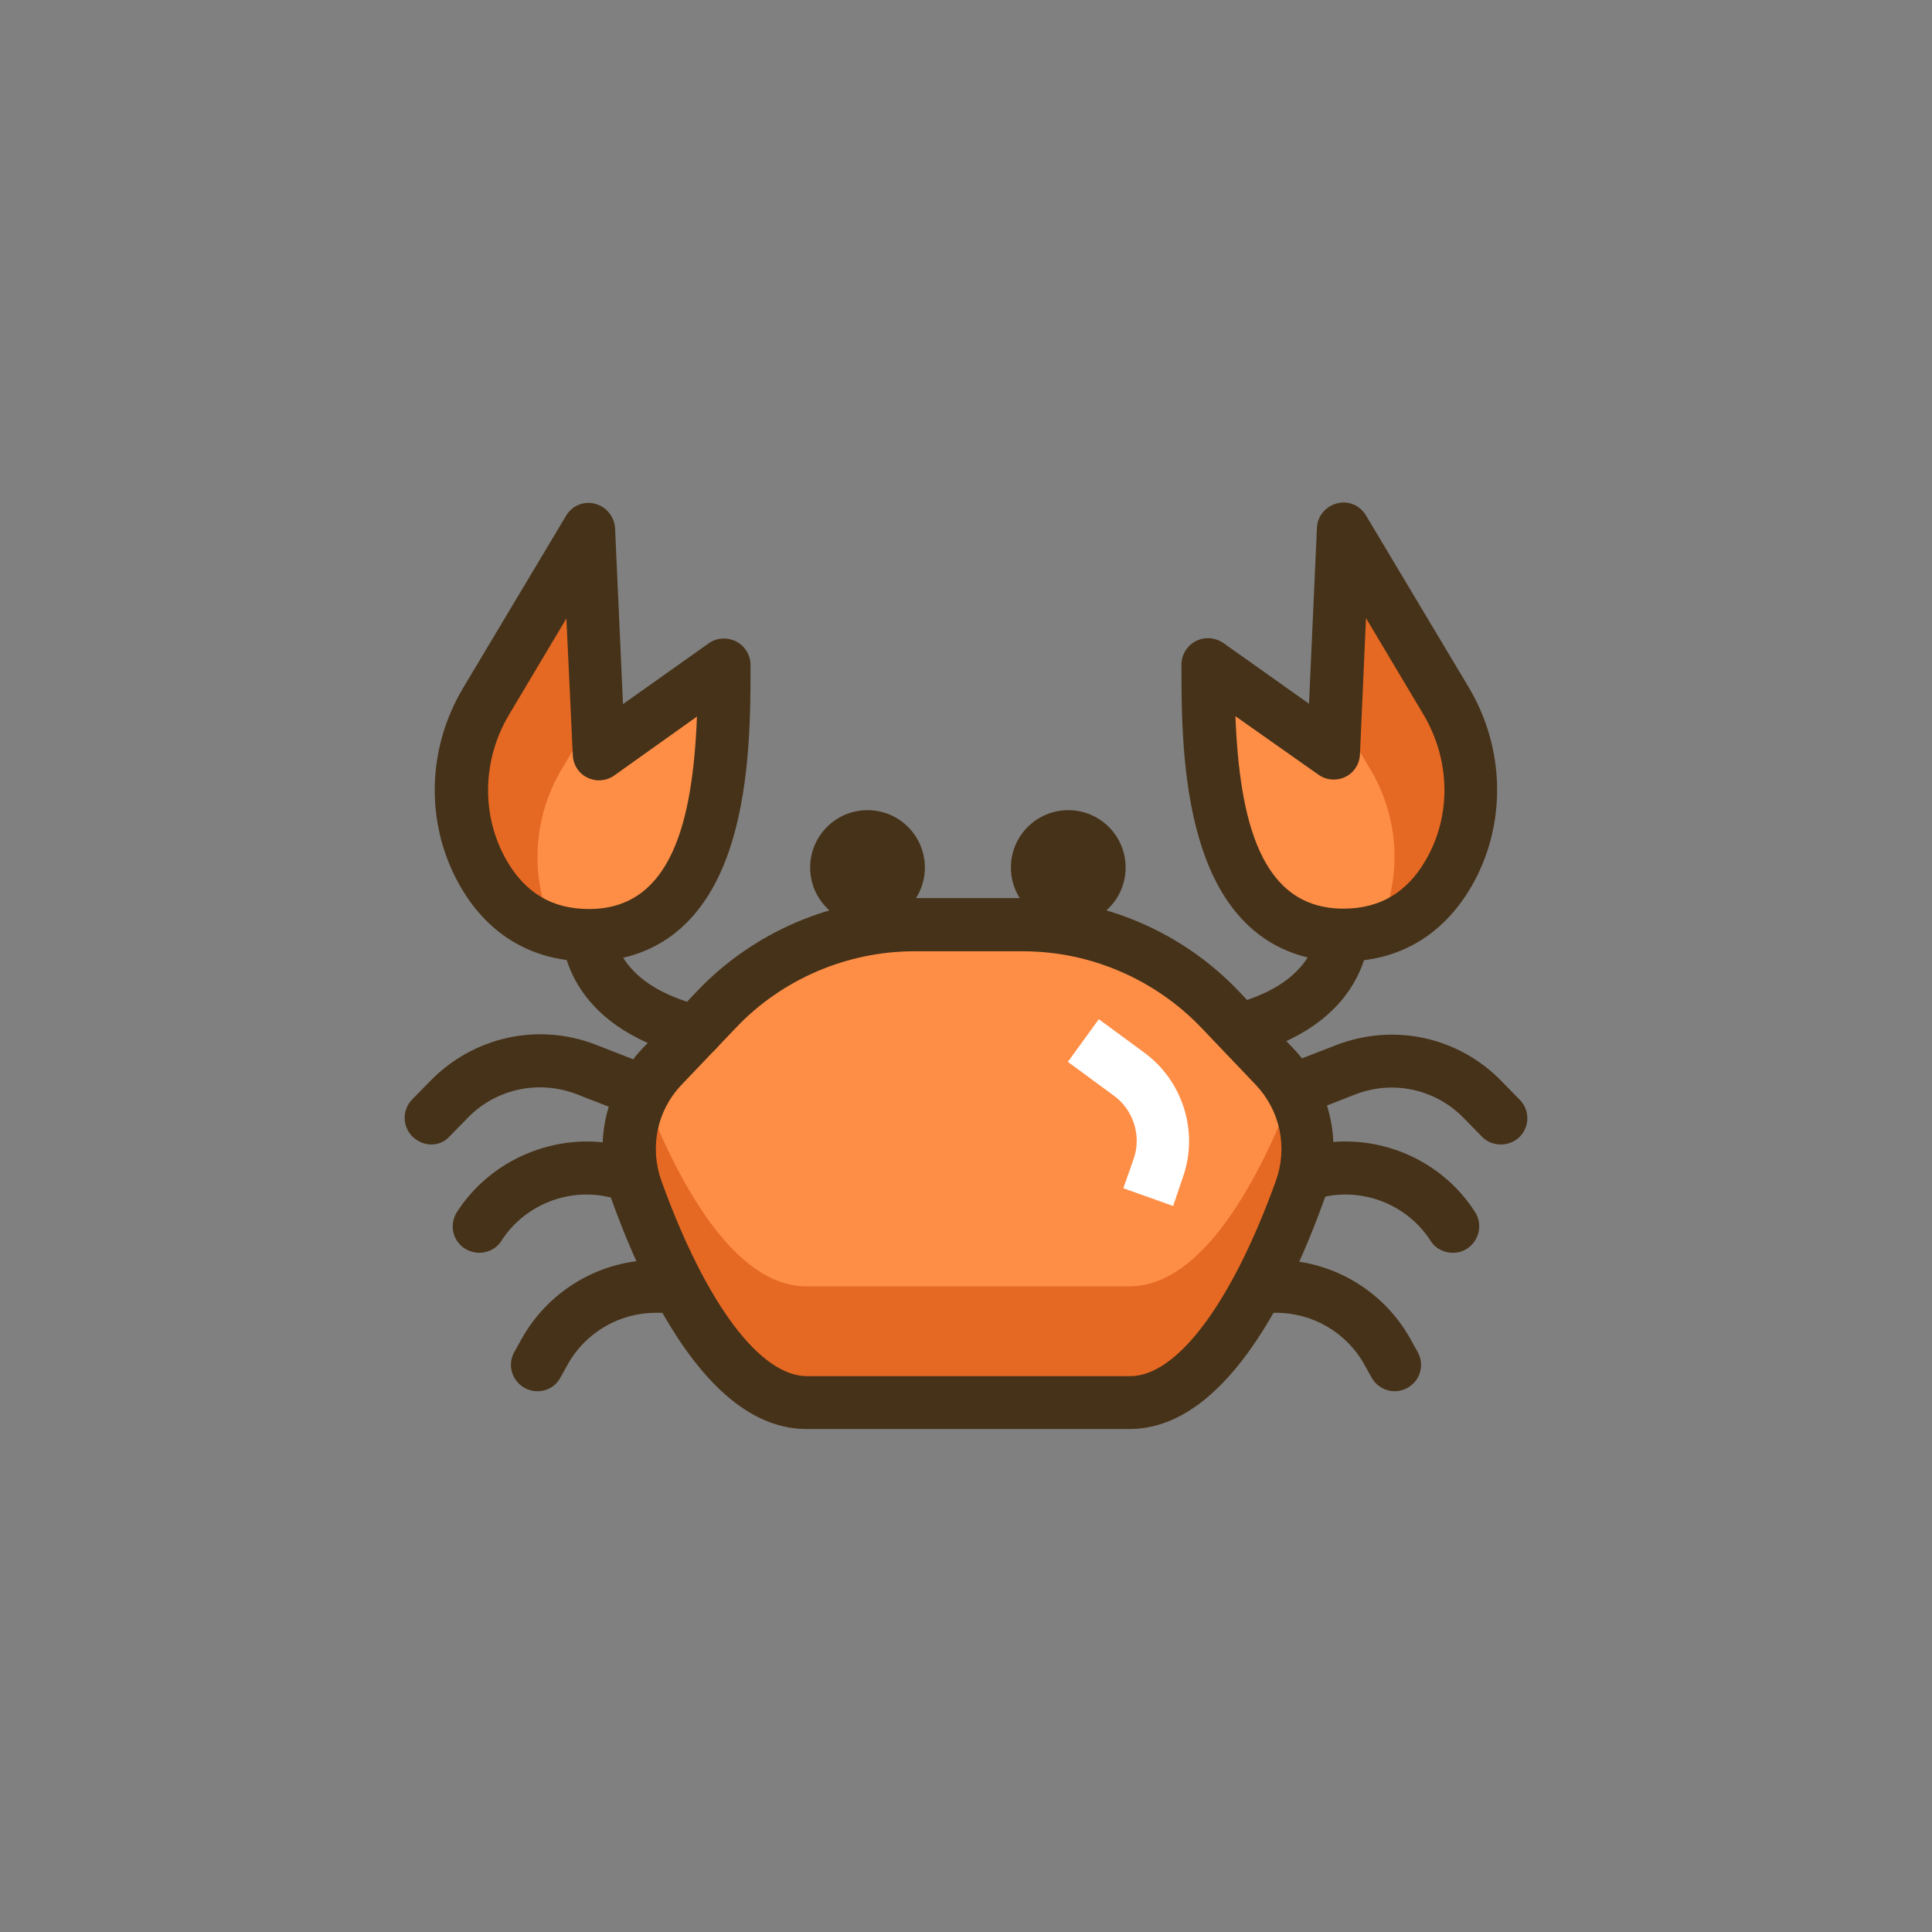 <?xml version="1.0" encoding="utf-8"?>
<!-- Generator: Adobe Illustrator 21.1.0, SVG Export Plug-In . SVG Version: 6.00 Build 0)  -->
<svg version="1.1" id="Icon_Set" xmlns="http://www.w3.org/2000/svg" xmlns:xlink="http://www.w3.org/1999/xlink" x="0px" y="0px"
	 viewBox="0 0 512 512" style="enable-background:new 0 0 512 512;" xml:space="preserve">
<rect x="0" y="0" width="512" height="512" fill="#808080" stroke="none"/>
<style type="text/css">
	.st0{fill:#FFFFFF;}
	.st1{fill:#5B7C31;}
	.st2{fill:#E56823;}
	.st3{fill:#FE8E46;}
	.st4{fill:#7DAC51;}
	.st5{fill:#463218;}
	.st6{fill:#FEFE71;}
	.st7{fill:#D6CD1E;}
	.st8{fill:none;stroke:#FFFFFF;stroke-width:14;stroke-miterlimit:10;}
	.st9{fill:none;stroke:#463218;stroke-width:14;stroke-linecap:round;stroke-linejoin:round;stroke-miterlimit:10;}
</style>
<g id="Crab">
	<g>
		<g>
			<g>
				<path class="st5" d="M327.2,280.3c-3.2,0-6-2.2-6.8-5.4c-0.9-3.8,1.4-7.5,5.2-8.5c22.5-5.4,23.1-18.5,23.1-18.6c0-3.9,3.1-7,7-7
					c0,0,0,0,0,0c3.9,0,7,3.1,7,7c0,1-0.4,24.1-33.8,32.2C328.3,280.2,327.7,280.3,327.2,280.3z"/>
			</g>
		</g>
	</g>
	<g>
		<g>
			<g>
				<path class="st3" d="M356,140.3l27.2,45.5c8.4,14,8.9,31.6,0.6,45.8c-5.2,8.9-13.7,16.3-27.8,16.3c-35.9,0-35.9-48.6-35.9-71.7
					l33.2,23.6L356,140.3z"/>
			</g>
		</g>
	</g>
	<g>
		<g>
			<g>
				<g>
					<path class="st2" d="M363,203.6l-9.2-15.4l2.1-48l27.2,45.5c8.4,14,8.9,31.6,0.6,45.8c-4,6.8-9.9,12.7-18.7,15.1
						C371.8,233,370.9,216.7,363,203.6z"/>
				</g>
			</g>
		</g>
	</g>
	<g>
		<g>
			<g>
				<path class="st5" d="M356,254.8c-13,0-30.2-5.6-38.1-32.2c-4.8-16-4.8-34.4-4.8-46.5c0-2.6,1.5-5,3.8-6.2c2.3-1.2,5.1-1,7.3,0.5
					l22.7,16.1l2.1-46.6c0.1-3.1,2.3-5.7,5.3-6.5c3-0.8,6.1,0.5,7.7,3.2l27.2,45.5c9.8,16.4,10.1,36.7,0.7,52.9
					C382.3,248,370.6,254.8,356,254.8z M327.4,189.8c1.1,27.9,6.8,51,28.6,51c9.6,0,16.8-4.2,21.8-12.8c6.9-11.8,6.6-26.6-0.6-38.7
					l-15.2-25.5l-1.6,36.1c-0.1,2.6-1.6,4.9-3.9,6c-2.3,1.1-5,0.9-7.1-0.6L327.4,189.8z"/>
			</g>
		</g>
	</g>
	<g>
		<g>
			<g>
				<path class="st5" d="M397.7,303.3c-1.8,0-3.7-0.7-5-2.1l-4.7-4.8c-7.5-7.8-18.9-10.3-29-6.3l-15.1,5.9c-3.6,1.4-7.7-0.4-9.1-4
					c-1.4-3.6,0.4-7.7,4-9.1L354,277c15.4-6,32.7-2.2,44.1,9.7l4.7,4.8c2.7,2.8,2.6,7.2-0.2,9.9
					C401.2,302.7,399.5,303.3,397.7,303.3z"/>
			</g>
		</g>
	</g>
	<g>
		<g>
			<g>
				<path class="st5" d="M385,332c-2.3,0-4.6-1.1-5.9-3.2c-5.9-9.2-17.1-13.9-27.8-11.7l-4.6,0.9c-3.8,0.8-7.5-1.7-8.3-5.5
					c-0.8-3.8,1.7-7.5,5.5-8.3l4.6-0.9c16.4-3.3,33.4,3.8,42.4,17.9c2.1,3.3,1.1,7.6-2.1,9.7C387.6,331.7,386.3,332,385,332z"/>
			</g>
		</g>
	</g>
	<g>
		<g>
			<g>
				<path class="st5" d="M369.6,368.7c-2.4,0-4.8-1.3-6.1-3.6l-2-3.6c-4.7-8.4-13.7-13.6-23.3-13.6h-5.8c-3.9,0-7-3.1-7-7s3.1-7,7-7
					h5.8c14.7,0,28.3,8,35.5,20.8l2,3.6c1.9,3.4,0.7,7.6-2.7,9.5C371.9,368.4,370.7,368.7,369.6,368.7z"/>
			</g>
		</g>
	</g>
	<g>
		<g>
			<g>
				<path class="st3" d="M337.6,282.7l-14.4-15.1c-13.7-14.4-32.6-22.5-52.4-22.5H265h-16.8h-5.9c-19.8,0-38.8,8.1-52.4,22.5
					l-14.4,15.1c-8.3,8.7-10.9,21.4-6.8,32.7c8.1,22.3,23.9,56.3,45.1,56.3c3.7,0,7.5,0,11.5,0c29.6,0,62.6,0,62.6,0
					c3.9,0,7.8,0,11.5,0c21.3,0,37.1-34,45.1-56.3C348.5,304.1,345.9,291.5,337.6,282.7z"/>
			</g>
		</g>
	</g>
	<g>
		<g>
			<g>
				<path class="st2" d="M299.3,340.9c-3.7,0-7.5,0-11.5,0c0,0-33.1,0-62.6,0c-3.9,0-7.8,0-11.5,0c-19.7,0-34.7-29.2-43.2-51.3
					c-4.2,7.8-5,17.2-1.9,25.8c8.1,22.3,23.9,56.3,45.1,56.3c3.7,0,7.5,0,11.5,0c29.6,0,62.6,0,62.6,0c3.9,0,7.8,0,11.5,0
					c21.3,0,37.1-34,45.1-56.3c3.1-8.6,2.3-18-1.9-25.8C334,311.7,319,340.9,299.3,340.9z"/>
			</g>
		</g>
	</g>
	<g>
		<g>
			<g>
				<path class="st3" d="M156,140.3l-27.2,45.5c-8.4,14-8.9,31.6-0.6,45.8c5.2,8.9,13.7,16.3,27.8,16.3c35.9,0,35.9-48.6,35.9-71.7
					l-33.2,23.6L156,140.3z"/>
			</g>
		</g>
	</g>
	<g>
		<g>
			<g>
				<g>
					<path class="st2" d="M149,203.6l9.2-15.4l-2.1-48l-27.2,45.5c-8.4,14-8.9,31.6-0.6,45.8c4,6.8,9.9,12.7,18.7,15.1
						C140.2,233,141.1,216.7,149,203.6z"/>
				</g>
			</g>
		</g>
	</g>
	<g>
		<g>
			<g>
				<path class="st5" d="M299.3,378.7h-85.6c-24.5,0-41.7-33.2-51.7-61c-5-13.9-1.8-29.2,8.3-39.9l14.4-15.1
					c14.9-15.7,35.9-24.7,57.5-24.7h28.6c21.6,0,42.6,9,57.5,24.7l14.4,15.1v0c10.2,10.7,13.4,26,8.3,39.9
					C341,345.6,323.8,378.7,299.3,378.7z M242.3,252.1c-17.8,0-35.1,7.4-47.3,20.3l-14.4,15.1c-6.5,6.8-8.5,16.6-5.3,25.5
					c11.7,32.4,26.1,51.7,38.6,51.7h85.6c12.4,0,26.9-19.3,38.6-51.7c3.2-8.9,1.2-18.6-5.3-25.5l-14.4-15.1
					c-12.3-12.9-29.5-20.3-47.3-20.3H242.3z"/>
			</g>
		</g>
	</g>
	<g>
		<g>
			<g>
				<path class="st5" d="M156,254.8c-14.6,0-26.4-6.8-33.9-19.7c-9.4-16.2-9.2-36.4,0.7-52.9l27.2-45.5c1.6-2.7,4.7-4,7.7-3.2
					c3,0.8,5.1,3.4,5.3,6.5l2.1,46.6l22.7-16.1c2.1-1.5,4.9-1.7,7.3-0.5c2.3,1.2,3.8,3.6,3.8,6.2c0,12.1,0,30.5-4.8,46.5
					C186.2,249.2,169,254.8,156,254.8z M150.1,163.9l-15.2,25.5c-7.2,12.1-7.4,26.9-0.6,38.7c5,8.6,12.1,12.8,21.8,12.8
					c21.8,0,27.5-23.1,28.6-51l-21.9,15.6c-2.1,1.5-4.8,1.7-7.1,0.6c-2.3-1.1-3.8-3.4-3.9-6L150.1,163.9z"/>
			</g>
		</g>
	</g>
	<g>
		<g>
			<g>
				<path class="st5" d="M184.5,280.3c-0.5,0-1.1-0.1-1.7-0.2c-33.4-8.1-33.8-31.2-33.8-32.2l14,0l0-0.1c0,0.5,0.9,13.4,23.1,18.8
					c3.8,0.9,6.1,4.7,5.2,8.5C190.5,278.1,187.6,280.3,184.5,280.3z"/>
			</g>
		</g>
	</g>
	<g>
		<g>
			<g>
				<path class="st5" d="M114.3,303.3c-1.7,0-3.5-0.7-4.9-2c-2.8-2.7-2.9-7.1-0.2-9.9l4.7-4.8c11.5-11.9,28.8-15.7,44.1-9.7
					l15.1,5.9c3.6,1.4,5.4,5.5,4,9.1c-1.4,3.6-5.5,5.4-9.1,4l-15.1-5.9c-10.1-3.9-21.5-1.5-29,6.3l-4.7,4.8
					C117.9,302.6,116.1,303.3,114.3,303.3z"/>
			</g>
		</g>
	</g>
	<g>
		<g>
			<g>
				<path class="st5" d="M127,332c-1.3,0-2.6-0.4-3.8-1.1c-3.3-2.1-4.2-6.4-2.1-9.7c9-14,26.1-21.2,42.4-17.9l4.6,0.9
					c3.8,0.8,6.2,4.5,5.5,8.3s-4.5,6.2-8.3,5.5l-4.6-0.9c-10.7-2.2-21.9,2.5-27.8,11.7C131.6,330.9,129.3,332,127,332z"/>
			</g>
		</g>
	</g>
	<g>
		<g>
			<g>
				<path class="st5" d="M142.4,368.7c-1.2,0-2.3-0.3-3.4-0.9c-3.4-1.9-4.6-6.2-2.7-9.5l2-3.6c7.2-12.8,20.8-20.8,35.5-20.8h5.8
					c3.9,0,7,3.1,7,7s-3.1,7-7,7h-5.8c-9.6,0-18.6,5.2-23.3,13.6l-2,3.6C147.3,367.4,144.9,368.7,142.4,368.7z"/>
			</g>
		</g>
	</g>
	<g>
		<g>
			<g>
				<g>
					<circle class="st5" cx="229.9" cy="229.9" r="15.2"/>
				</g>
			</g>
		</g>
	</g>
	<g>
		<g>
			<g>
				<circle class="st5" cx="283.1" cy="229.9" r="15.2"/>
			</g>
		</g>
	</g>
	<g>
		<g>
			<g>
				<path class="st0" d="M310.9,319.6l-13.2-4.7l2.7-7.7c2.2-6.1,0-13.1-5.3-16.9l-12.1-8.9l8.2-11.3l12.1,8.9
					c10.2,7.5,14.4,21,10.2,32.9L310.9,319.6z"/>
			</g>
		</g>
	</g>
</g>
</svg>
